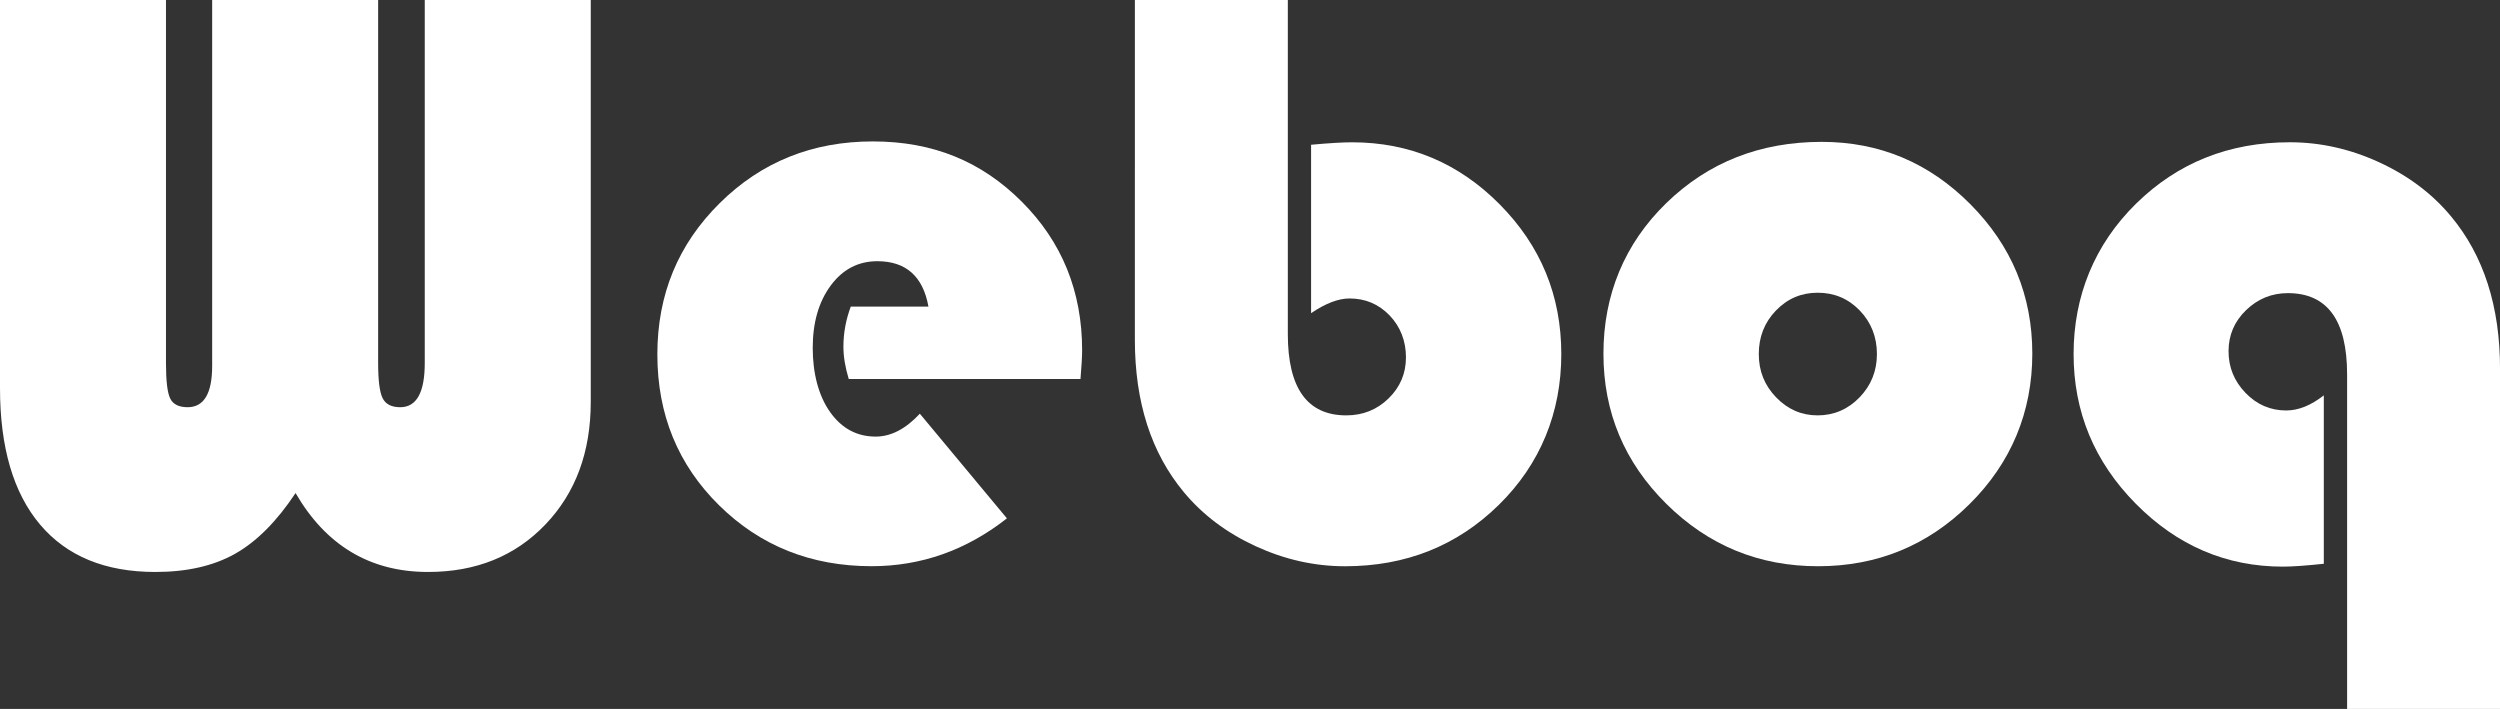 <?xml version="1.0" encoding="UTF-8"?>
<svg id="Layer_2" data-name="Layer 2" xmlns="http://www.w3.org/2000/svg" viewBox="0 0 1283.91 364.07">
  <rect x="0" y="0" width="1283.91" height="364.07" fill="#333333" stroke="none"/>
  <defs>
    <style>
      .cls-1 {
        fill: #fff;
      }
    </style>
  </defs>
  <g id="Layer_1-2" data-name="Layer 1">
    <g>
      <path class="cls-1" d="M303.39,0v206.39c0,25.76-7.77,46.75-23.31,62.99-15.54,16.24-35.62,24.36-60.26,24.36-29.68,0-52.35-13.51-68.03-40.52-9.66,14.56-20.02,24.95-31.07,31.18-11.06,6.23-24.71,9.34-40.94,9.34-25.76,0-45.49-8.12-59.21-24.36C6.86,253.14,0,229.77,0,199.25V0h85.24v186.45c0,9.24.73,15.33,2.2,18.27s4.44,4.41,8.92,4.41c8.4,0,12.6-7.07,12.6-21.21V0h85.24v186.45c0,8.96.77,14.98,2.31,18.06,1.54,3.08,4.55,4.62,9.03,4.62,8.4,0,12.6-7.56,12.6-22.68V0h85.24Z"/>
      <path class="cls-1" d="M554.93,194.63h-119.05c-1.82-6.02-2.73-11.55-2.73-16.59,0-7,1.26-13.86,3.78-20.58h39.89c-2.8-15.54-11.55-23.31-26.25-23.31-9.8,0-17.78,4.17-23.94,12.49-6.16,8.33-9.24,19-9.24,32.02s2.97,24.57,8.92,32.96c5.95,8.4,13.75,12.6,23.41,12.6,7.84,0,15.4-3.92,22.68-11.76l44.72,53.75c-20.86,16.38-44.02,24.57-69.5,24.57-31.07,0-57.18-10.43-78.32-31.28-21.14-20.85-31.7-46.68-31.7-77.48s10.67-56.55,32.02-77.69c21.34-21.13,47.56-31.7,78.63-31.7s55.88,10.32,76.53,30.97c20.65,20.65,30.97,46.09,30.97,76.32,0,3.08-.28,7.98-.84,14.7Z"/>
      <path class="cls-1" d="M661.38,0v171.54c0,27.86,10.01,41.78,30.02,41.78,8.54,0,15.78-2.9,21.73-8.71,5.95-5.81,8.92-12.84,8.92-21.1s-2.8-15.71-8.4-21.52c-5.6-5.81-12.46-8.71-20.58-8.71-5.74,0-12.32,2.52-19.74,7.56v-86.5c9.24-.84,16.24-1.26,21-1.26,29.53,0,54.83,10.64,75.9,31.91,21.07,21.28,31.6,46.89,31.6,76.85s-10.71,56.48-32.12,77.48-47.73,31.49-78.95,31.49c-15.68,0-30.97-3.43-45.88-10.29-14.91-6.86-27.19-16.09-36.85-27.71-16.8-20.16-25.2-46.26-25.2-78.32V0h78.53Z"/>
      <path class="cls-1" d="M935.59,72.86c29.67,0,55.12,10.68,76.32,32.02,21.21,21.35,31.81,46.93,31.81,76.74s-10.74,55.99-32.23,77.27c-21.49,21.28-47.42,31.91-77.79,31.91s-56.34-10.67-77.9-32.02c-21.56-21.34-32.33-47.06-32.33-77.16s10.78-56.44,32.33-77.37c21.55-20.92,48.15-31.39,79.79-31.39ZM933.49,150.33c-8.4,0-15.54,3.04-21.42,9.13s-8.82,13.54-8.82,22.36,2.97,16.1,8.92,22.26c5.95,6.16,13.05,9.24,21.31,9.24s15.57-3.08,21.52-9.24c5.95-6.16,8.92-13.58,8.92-22.26s-2.94-16.27-8.82-22.36-13.09-9.13-21.63-9.13Z"/>
      <path class="cls-1" d="M1205.39,364.07v-171.75c0-27.85-10.15-41.78-30.44-41.78-8.26,0-15.4,2.91-21.42,8.71-6.02,5.81-9.03,12.84-9.03,21.1s2.9,15.4,8.71,21.42c5.81,6.02,12.77,9.03,20.89,9.03,6.3,0,12.74-2.59,19.32-7.77v86.5c-9.24.98-16.24,1.47-21,1.47-29.12,0-54.31-10.78-75.59-32.33-21.28-21.55-31.91-47.17-31.91-76.85s10.71-56.27,32.12-77.27,47.73-31.49,78.95-31.49c15.67,0,30.97,3.43,45.88,10.29,14.91,6.86,27.19,16.1,36.85,27.71,16.8,20.16,25.2,46.26,25.2,78.32v174.69h-78.53Z"/>
    </g>
  </g>
</svg>
